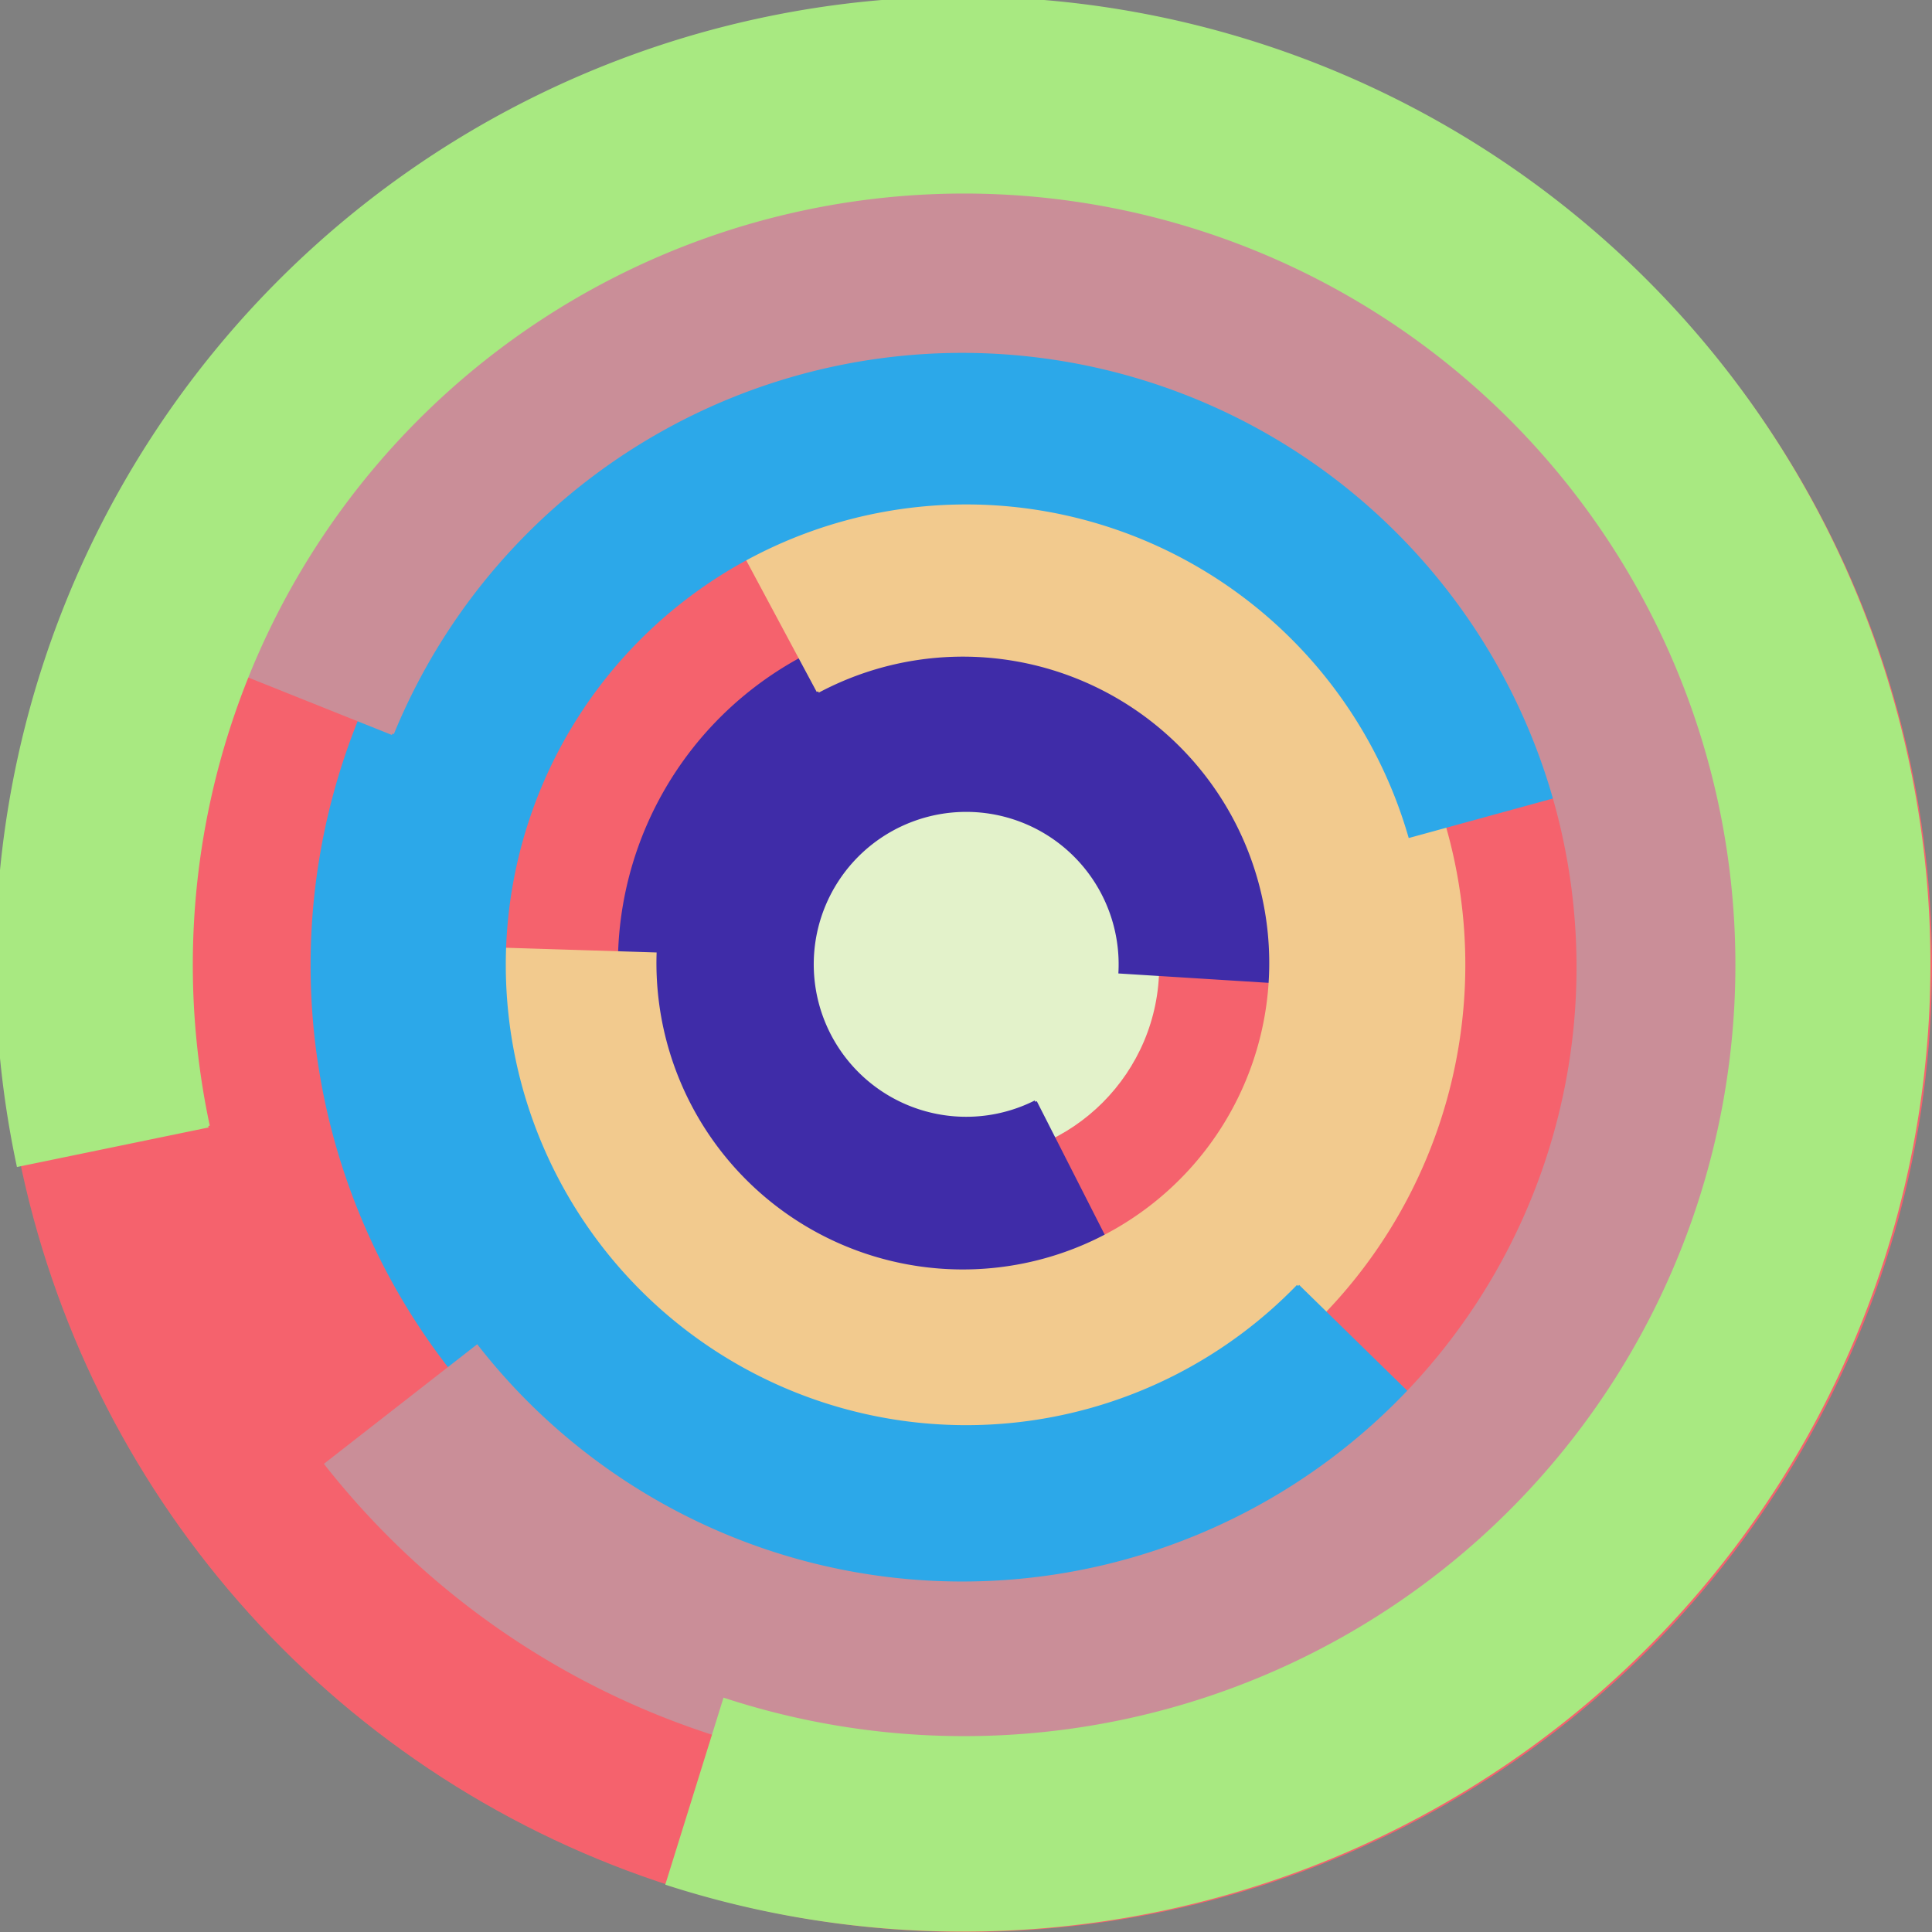 <svg xmlns="http://www.w3.org/2000/svg" version="1.1" width="640" height="640"><rect width="100%" height="100%" fill="#808080" stroke="none"/><circle cx="320" cy="320" r="320" fill="rgb(245, 98, 109)" stroke="" stroke-width="0" /><circle cx="320" cy="320" r="64" fill="rgb(227, 242, 202)" stroke="" stroke-width="0" /><path fill="rgb(63, 44, 168)" stroke="rgb(63, 44, 168)" stroke-width="1" d="M 343,365 A 51,51 0 1 1 371,322 L 435,326 A 115,115 0 1 0 372,422 L 343,365" /><path fill="rgb(242, 202, 142)" stroke="rgb(242, 202, 142)" stroke-width="1" d="M 271,229 A 102,102 0 1 1 217,316 L 153,314 A 166,166 0 1 0 241,173 L 271,229" /><path fill="rgb(44, 168, 233)" stroke="rgb(44, 168, 233)" stroke-width="1" d="M 430,426 A 153,153 0 1 1 467,277 L 529,260 A 217,217 0 1 0 476,471 L 430,426" /><path fill="rgb(202, 142, 152)" stroke="rgb(202, 142, 152)" stroke-width="1" d="M 130,243 A 204,204 0 1 1 158,446 L 108,485 A 268,268 0 1 0 70,219 L 130,243" /><path fill="rgb(168, 233, 129)" stroke="rgb(168, 233, 129)" stroke-width="1" d="M 69,373 A 256,256 0 1 1 240,563 L 221,624 A 320,320 0 1 0 6,386 L 69,373" /></svg>